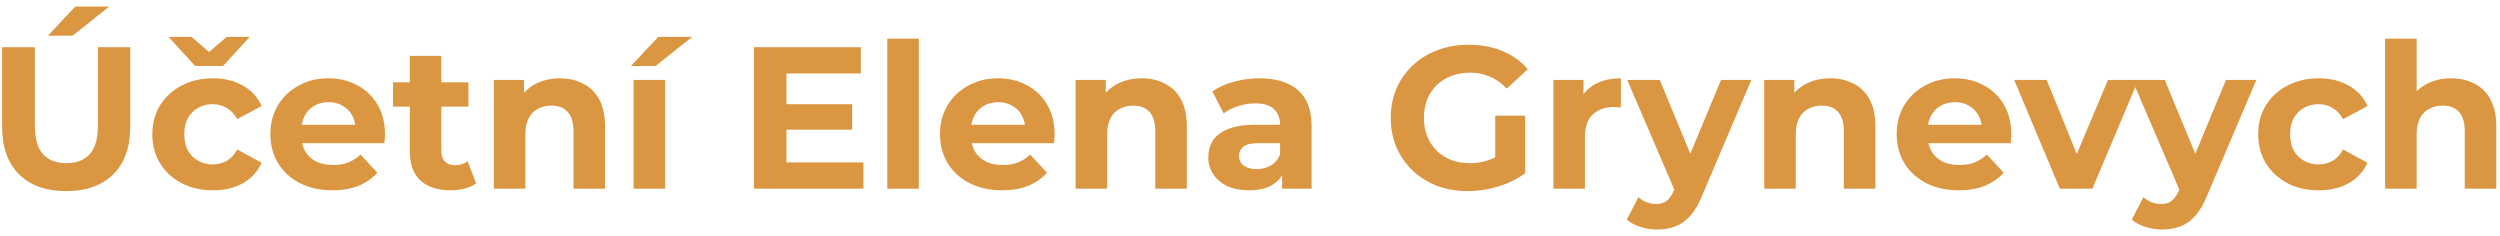 <?xml version="1.0" encoding="UTF-8"?> <svg xmlns="http://www.w3.org/2000/svg" width="371" height="35" viewBox="0 0 371 35" fill="none"><path d="M9.82 28.36C6.84 28.36 4.51 27.53 2.83 25.87C1.15 24.21 0.31 21.84 0.31 18.76V7H5.17V18.58C5.17 20.58 5.58 22.02 6.4 22.9C7.22 23.78 8.37 24.22 9.85 24.22C11.33 24.22 12.48 23.78 13.3 22.9C14.12 22.02 14.53 20.58 14.53 18.58V7H19.33V18.76C19.33 21.84 18.49 24.21 16.81 25.87C15.13 27.53 12.8 28.36 9.82 28.36ZM7.12 5.29L11.17 0.97H16.21L10.78 5.29H7.12ZM31.603 28.24C29.863 28.24 28.313 27.89 26.953 27.19C25.593 26.47 24.523 25.48 23.743 24.22C22.983 22.96 22.603 21.53 22.603 19.93C22.603 18.31 22.983 16.88 23.743 15.64C24.523 14.38 25.593 13.4 26.953 12.7C28.313 11.98 29.863 11.62 31.603 11.62C33.303 11.62 34.783 11.98 36.043 12.7C37.303 13.4 38.233 14.41 38.833 15.73L35.203 17.68C34.783 16.92 34.253 16.36 33.613 16C32.993 15.64 32.313 15.46 31.573 15.46C30.773 15.46 30.053 15.64 29.413 16C28.773 16.36 28.263 16.87 27.883 17.53C27.523 18.19 27.343 18.99 27.343 19.93C27.343 20.87 27.523 21.67 27.883 22.33C28.263 22.99 28.773 23.5 29.413 23.86C30.053 24.22 30.773 24.4 31.573 24.4C32.313 24.4 32.993 24.23 33.613 23.89C34.253 23.53 34.783 22.96 35.203 22.18L38.833 24.16C38.233 25.46 37.303 26.47 36.043 27.19C34.783 27.89 33.303 28.24 31.603 28.24ZM28.963 9.79L25.003 5.47H28.423L32.563 9.04H29.503L33.643 5.47H37.063L33.103 9.79H28.963ZM49.332 28.24C47.492 28.24 45.872 27.88 44.472 27.16C43.092 26.44 42.022 25.46 41.262 24.22C40.502 22.96 40.122 21.53 40.122 19.93C40.122 18.31 40.492 16.88 41.232 15.64C41.992 14.38 43.022 13.4 44.322 12.7C45.622 11.98 47.092 11.62 48.732 11.62C50.312 11.62 51.732 11.96 52.992 12.64C54.272 13.3 55.282 14.26 56.022 15.52C56.762 16.76 57.132 18.25 57.132 19.99C57.132 20.17 57.122 20.38 57.102 20.62C57.082 20.84 57.062 21.05 57.042 21.25H43.932V18.52H54.582L52.782 19.33C52.782 18.49 52.612 17.76 52.272 17.14C51.932 16.52 51.462 16.04 50.862 15.7C50.262 15.34 49.562 15.16 48.762 15.16C47.962 15.16 47.252 15.34 46.632 15.7C46.032 16.04 45.562 16.53 45.222 17.17C44.882 17.79 44.712 18.53 44.712 19.39V20.11C44.712 20.99 44.902 21.77 45.282 22.45C45.682 23.11 46.232 23.62 46.932 23.98C47.652 24.32 48.492 24.49 49.452 24.49C50.312 24.49 51.062 24.36 51.702 24.1C52.362 23.84 52.962 23.45 53.502 22.93L55.992 25.63C55.252 26.47 54.322 27.12 53.202 27.58C52.082 28.02 50.792 28.24 49.332 28.24ZM66.848 28.24C64.948 28.24 63.468 27.76 62.408 26.8C61.348 25.82 60.818 24.37 60.818 22.45V8.29H65.498V22.39C65.498 23.07 65.678 23.6 66.038 23.98C66.398 24.34 66.888 24.52 67.508 24.52C68.248 24.52 68.878 24.32 69.398 23.92L70.658 27.22C70.178 27.56 69.598 27.82 68.918 28C68.258 28.16 67.568 28.24 66.848 28.24ZM58.328 15.82V12.22H69.518V15.82H58.328ZM83.095 11.62C84.375 11.62 85.515 11.88 86.515 12.4C87.535 12.9 88.335 13.68 88.915 14.74C89.495 15.78 89.785 17.12 89.785 18.76V28H85.105V19.48C85.105 18.18 84.815 17.22 84.235 16.6C83.675 15.98 82.875 15.67 81.835 15.67C81.095 15.67 80.425 15.83 79.825 16.15C79.245 16.45 78.785 16.92 78.445 17.56C78.125 18.2 77.965 19.02 77.965 20.02V28H73.285V11.86H77.755V16.33L76.915 14.98C77.495 13.9 78.325 13.07 79.405 12.49C80.485 11.91 81.715 11.62 83.095 11.62ZM94.027 28V11.86H98.707V28H94.027ZM93.637 9.79L97.687 5.47H102.727L97.297 9.79H93.637ZM116.347 15.46H126.457V19.24H116.347V15.46ZM116.707 24.1H128.137V28H111.877V7H127.747V10.9H116.707V24.1ZM131.674 28V5.74H136.354V28H131.674ZM148.707 28.24C146.867 28.24 145.247 27.88 143.847 27.16C142.467 26.44 141.397 25.46 140.637 24.22C139.877 22.96 139.497 21.53 139.497 19.93C139.497 18.31 139.867 16.88 140.607 15.64C141.367 14.38 142.397 13.4 143.697 12.7C144.997 11.98 146.467 11.62 148.107 11.62C149.687 11.62 151.107 11.96 152.367 12.64C153.647 13.3 154.657 14.26 155.397 15.52C156.137 16.76 156.507 18.25 156.507 19.99C156.507 20.17 156.497 20.38 156.477 20.62C156.457 20.84 156.437 21.05 156.417 21.25H143.307V18.52H153.957L152.157 19.33C152.157 18.49 151.987 17.76 151.647 17.14C151.307 16.52 150.837 16.04 150.237 15.7C149.637 15.34 148.937 15.16 148.137 15.16C147.337 15.16 146.627 15.34 146.007 15.7C145.407 16.04 144.937 16.53 144.597 17.17C144.257 17.79 144.087 18.53 144.087 19.39V20.11C144.087 20.99 144.277 21.77 144.657 22.45C145.057 23.11 145.607 23.62 146.307 23.98C147.027 24.32 147.867 24.49 148.827 24.49C149.687 24.49 150.437 24.36 151.077 24.1C151.737 23.84 152.337 23.45 152.877 22.93L155.367 25.63C154.627 26.47 153.697 27.12 152.577 27.58C151.457 28.02 150.167 28.24 148.707 28.24ZM169.433 11.62C170.713 11.62 171.853 11.88 172.853 12.4C173.873 12.9 174.673 13.68 175.253 14.74C175.833 15.78 176.123 17.12 176.123 18.76V28H171.443V19.48C171.443 18.18 171.153 17.22 170.573 16.6C170.013 15.98 169.213 15.67 168.173 15.67C167.433 15.67 166.763 15.83 166.163 16.15C165.583 16.45 165.123 16.92 164.783 17.56C164.463 18.2 164.303 19.02 164.303 20.02V28H159.623V11.86H164.093V16.33L163.253 14.98C163.833 13.9 164.663 13.07 165.743 12.49C166.823 11.91 168.053 11.62 169.433 11.62ZM190.265 28V24.85L189.965 24.16V18.52C189.965 17.52 189.655 16.74 189.035 16.18C188.435 15.62 187.505 15.34 186.245 15.34C185.385 15.34 184.535 15.48 183.695 15.76C182.875 16.02 182.175 16.38 181.595 16.84L179.915 13.57C180.795 12.95 181.855 12.47 183.095 12.13C184.335 11.79 185.595 11.62 186.875 11.62C189.335 11.62 191.245 12.2 192.605 13.36C193.965 14.52 194.645 16.33 194.645 18.79V28H190.265ZM185.345 28.24C184.085 28.24 183.005 28.03 182.105 27.61C181.205 27.17 180.515 26.58 180.035 25.84C179.555 25.1 179.315 24.27 179.315 23.35C179.315 22.39 179.545 21.55 180.005 20.83C180.485 20.11 181.235 19.55 182.255 19.15C183.275 18.73 184.605 18.52 186.245 18.52H190.535V21.25H186.755C185.655 21.25 184.895 21.43 184.475 21.79C184.075 22.15 183.875 22.6 183.875 23.14C183.875 23.74 184.105 24.22 184.565 24.58C185.045 24.92 185.695 25.09 186.515 25.09C187.295 25.09 187.995 24.91 188.615 24.55C189.235 24.17 189.685 23.62 189.965 22.9L190.685 25.06C190.345 26.1 189.725 26.89 188.825 27.43C187.925 27.97 186.765 28.24 185.345 28.24ZM217.847 28.36C216.187 28.36 214.657 28.1 213.257 27.58C211.877 27.04 210.667 26.28 209.627 25.3C208.607 24.32 207.807 23.17 207.227 21.85C206.667 20.53 206.387 19.08 206.387 17.5C206.387 15.92 206.667 14.47 207.227 13.15C207.807 11.83 208.617 10.68 209.657 9.7C210.697 8.72 211.917 7.97 213.317 7.45C214.717 6.91 216.257 6.64 217.937 6.64C219.797 6.64 221.467 6.95 222.947 7.57C224.447 8.19 225.707 9.09 226.727 10.27L223.607 13.15C222.847 12.35 222.017 11.76 221.117 11.38C220.217 10.98 219.237 10.78 218.177 10.78C217.157 10.78 216.227 10.94 215.387 11.26C214.547 11.58 213.817 12.04 213.197 12.64C212.597 13.24 212.127 13.95 211.787 14.77C211.467 15.59 211.307 16.5 211.307 17.5C211.307 18.48 211.467 19.38 211.787 20.2C212.127 21.02 212.597 21.74 213.197 22.36C213.817 22.96 214.537 23.42 215.357 23.74C216.197 24.06 217.117 24.22 218.117 24.22C219.077 24.22 220.007 24.07 220.907 23.77C221.827 23.45 222.717 22.92 223.577 22.18L226.337 25.69C225.197 26.55 223.867 27.21 222.347 27.67C220.847 28.13 219.347 28.36 217.847 28.36ZM221.897 25.06V17.17H226.337V25.69L221.897 25.06ZM230.521 28V11.86H234.991V16.42L234.361 15.1C234.841 13.96 235.611 13.1 236.671 12.52C237.731 11.92 239.021 11.62 240.541 11.62V15.94C240.341 15.92 240.161 15.91 240.001 15.91C239.841 15.89 239.671 15.88 239.491 15.88C238.211 15.88 237.171 16.25 236.371 16.99C235.591 17.71 235.201 18.84 235.201 20.38V28H230.521ZM245.921 34.06C245.081 34.06 244.251 33.93 243.431 33.67C242.611 33.41 241.941 33.05 241.421 32.59L243.131 29.26C243.491 29.58 243.901 29.83 244.361 30.01C244.841 30.19 245.311 30.28 245.771 30.28C246.431 30.28 246.951 30.12 247.331 29.8C247.731 29.5 248.091 28.99 248.411 28.27L249.251 26.29L249.611 25.78L255.401 11.86H259.901L252.611 28.99C252.091 30.29 251.491 31.31 250.811 32.05C250.151 32.79 249.411 33.31 248.591 33.61C247.791 33.91 246.901 34.06 245.921 34.06ZM248.681 28.63L241.481 11.86H246.311L251.891 25.36L248.681 28.63ZM271.62 11.62C272.9 11.62 274.04 11.88 275.04 12.4C276.06 12.9 276.86 13.68 277.44 14.74C278.02 15.78 278.31 17.12 278.31 18.76V28H273.63V19.48C273.63 18.18 273.34 17.22 272.76 16.6C272.2 15.98 271.4 15.67 270.36 15.67C269.62 15.67 268.95 15.83 268.35 16.15C267.77 16.45 267.31 16.92 266.97 17.56C266.65 18.2 266.49 19.02 266.49 20.02V28H261.81V11.86H266.28V16.33L265.44 14.98C266.02 13.9 266.85 13.07 267.93 12.49C269.01 11.91 270.24 11.62 271.62 11.62ZM290.68 28.24C288.84 28.24 287.22 27.88 285.82 27.16C284.44 26.44 283.37 25.46 282.61 24.22C281.85 22.96 281.47 21.53 281.47 19.93C281.47 18.31 281.84 16.88 282.58 15.64C283.34 14.38 284.37 13.4 285.67 12.7C286.97 11.98 288.44 11.62 290.08 11.62C291.66 11.62 293.08 11.96 294.34 12.64C295.62 13.3 296.63 14.26 297.37 15.52C298.11 16.76 298.48 18.25 298.48 19.99C298.48 20.17 298.47 20.38 298.45 20.62C298.43 20.84 298.41 21.05 298.39 21.25H285.28V18.52H295.93L294.13 19.33C294.13 18.49 293.96 17.76 293.62 17.14C293.28 16.52 292.81 16.04 292.21 15.7C291.61 15.34 290.91 15.16 290.11 15.16C289.31 15.16 288.6 15.34 287.98 15.7C287.38 16.04 286.91 16.53 286.57 17.17C286.23 17.79 286.06 18.53 286.06 19.39V20.11C286.06 20.99 286.25 21.77 286.63 22.45C287.03 23.11 287.58 23.62 288.28 23.98C289 24.32 289.84 24.49 290.8 24.49C291.66 24.49 292.41 24.36 293.05 24.1C293.71 23.84 294.31 23.45 294.85 22.93L297.34 25.63C296.6 26.47 295.67 27.12 294.55 27.58C293.43 28.02 292.14 28.24 290.68 28.24ZM305.683 28L298.903 11.86H303.733L309.373 25.75H306.973L312.823 11.86H317.323L310.513 28H305.683ZM320.862 34.06C320.022 34.06 319.192 33.93 318.372 33.67C317.552 33.41 316.882 33.05 316.362 32.59L318.072 29.26C318.432 29.58 318.842 29.83 319.302 30.01C319.782 30.19 320.252 30.28 320.712 30.28C321.372 30.28 321.892 30.12 322.272 29.8C322.672 29.5 323.032 28.99 323.352 28.27L324.192 26.29L324.552 25.78L330.342 11.86H334.842L327.552 28.99C327.032 30.29 326.432 31.31 325.752 32.05C325.092 32.79 324.352 33.31 323.532 33.61C322.732 33.91 321.842 34.06 320.862 34.06ZM323.622 28.63L316.422 11.86H321.252L326.832 25.36L323.622 28.63ZM344.112 28.24C342.372 28.24 340.822 27.89 339.462 27.19C338.102 26.47 337.032 25.48 336.252 24.22C335.492 22.96 335.112 21.53 335.112 19.93C335.112 18.31 335.492 16.88 336.252 15.64C337.032 14.38 338.102 13.4 339.462 12.7C340.822 11.98 342.372 11.62 344.112 11.62C345.812 11.62 347.292 11.98 348.552 12.7C349.812 13.4 350.742 14.41 351.342 15.73L347.712 17.68C347.292 16.92 346.762 16.36 346.122 16C345.502 15.64 344.822 15.46 344.082 15.46C343.282 15.46 342.562 15.64 341.922 16C341.282 16.36 340.772 16.87 340.392 17.53C340.032 18.19 339.852 18.99 339.852 19.93C339.852 20.87 340.032 21.67 340.392 22.33C340.772 22.99 341.282 23.5 341.922 23.86C342.562 24.22 343.282 24.4 344.082 24.4C344.822 24.4 345.502 24.23 346.122 23.89C346.762 23.53 347.292 22.96 347.712 22.18L351.342 24.16C350.742 25.46 349.812 26.47 348.552 27.19C347.292 27.89 345.812 28.24 344.112 28.24ZM363.759 11.62C365.039 11.62 366.179 11.88 367.179 12.4C368.199 12.9 368.999 13.68 369.579 14.74C370.159 15.78 370.449 17.12 370.449 18.76V28H365.769V19.48C365.769 18.18 365.479 17.22 364.899 16.6C364.339 15.98 363.539 15.67 362.499 15.67C361.759 15.67 361.089 15.83 360.489 16.15C359.909 16.45 359.449 16.92 359.109 17.56C358.789 18.2 358.629 19.02 358.629 20.02V28H353.949V5.74H358.629V16.33L357.579 14.98C358.159 13.9 358.989 13.07 360.069 12.49C361.149 11.91 362.379 11.62 363.759 11.62Z" fill="#DB9641"></path></svg> 